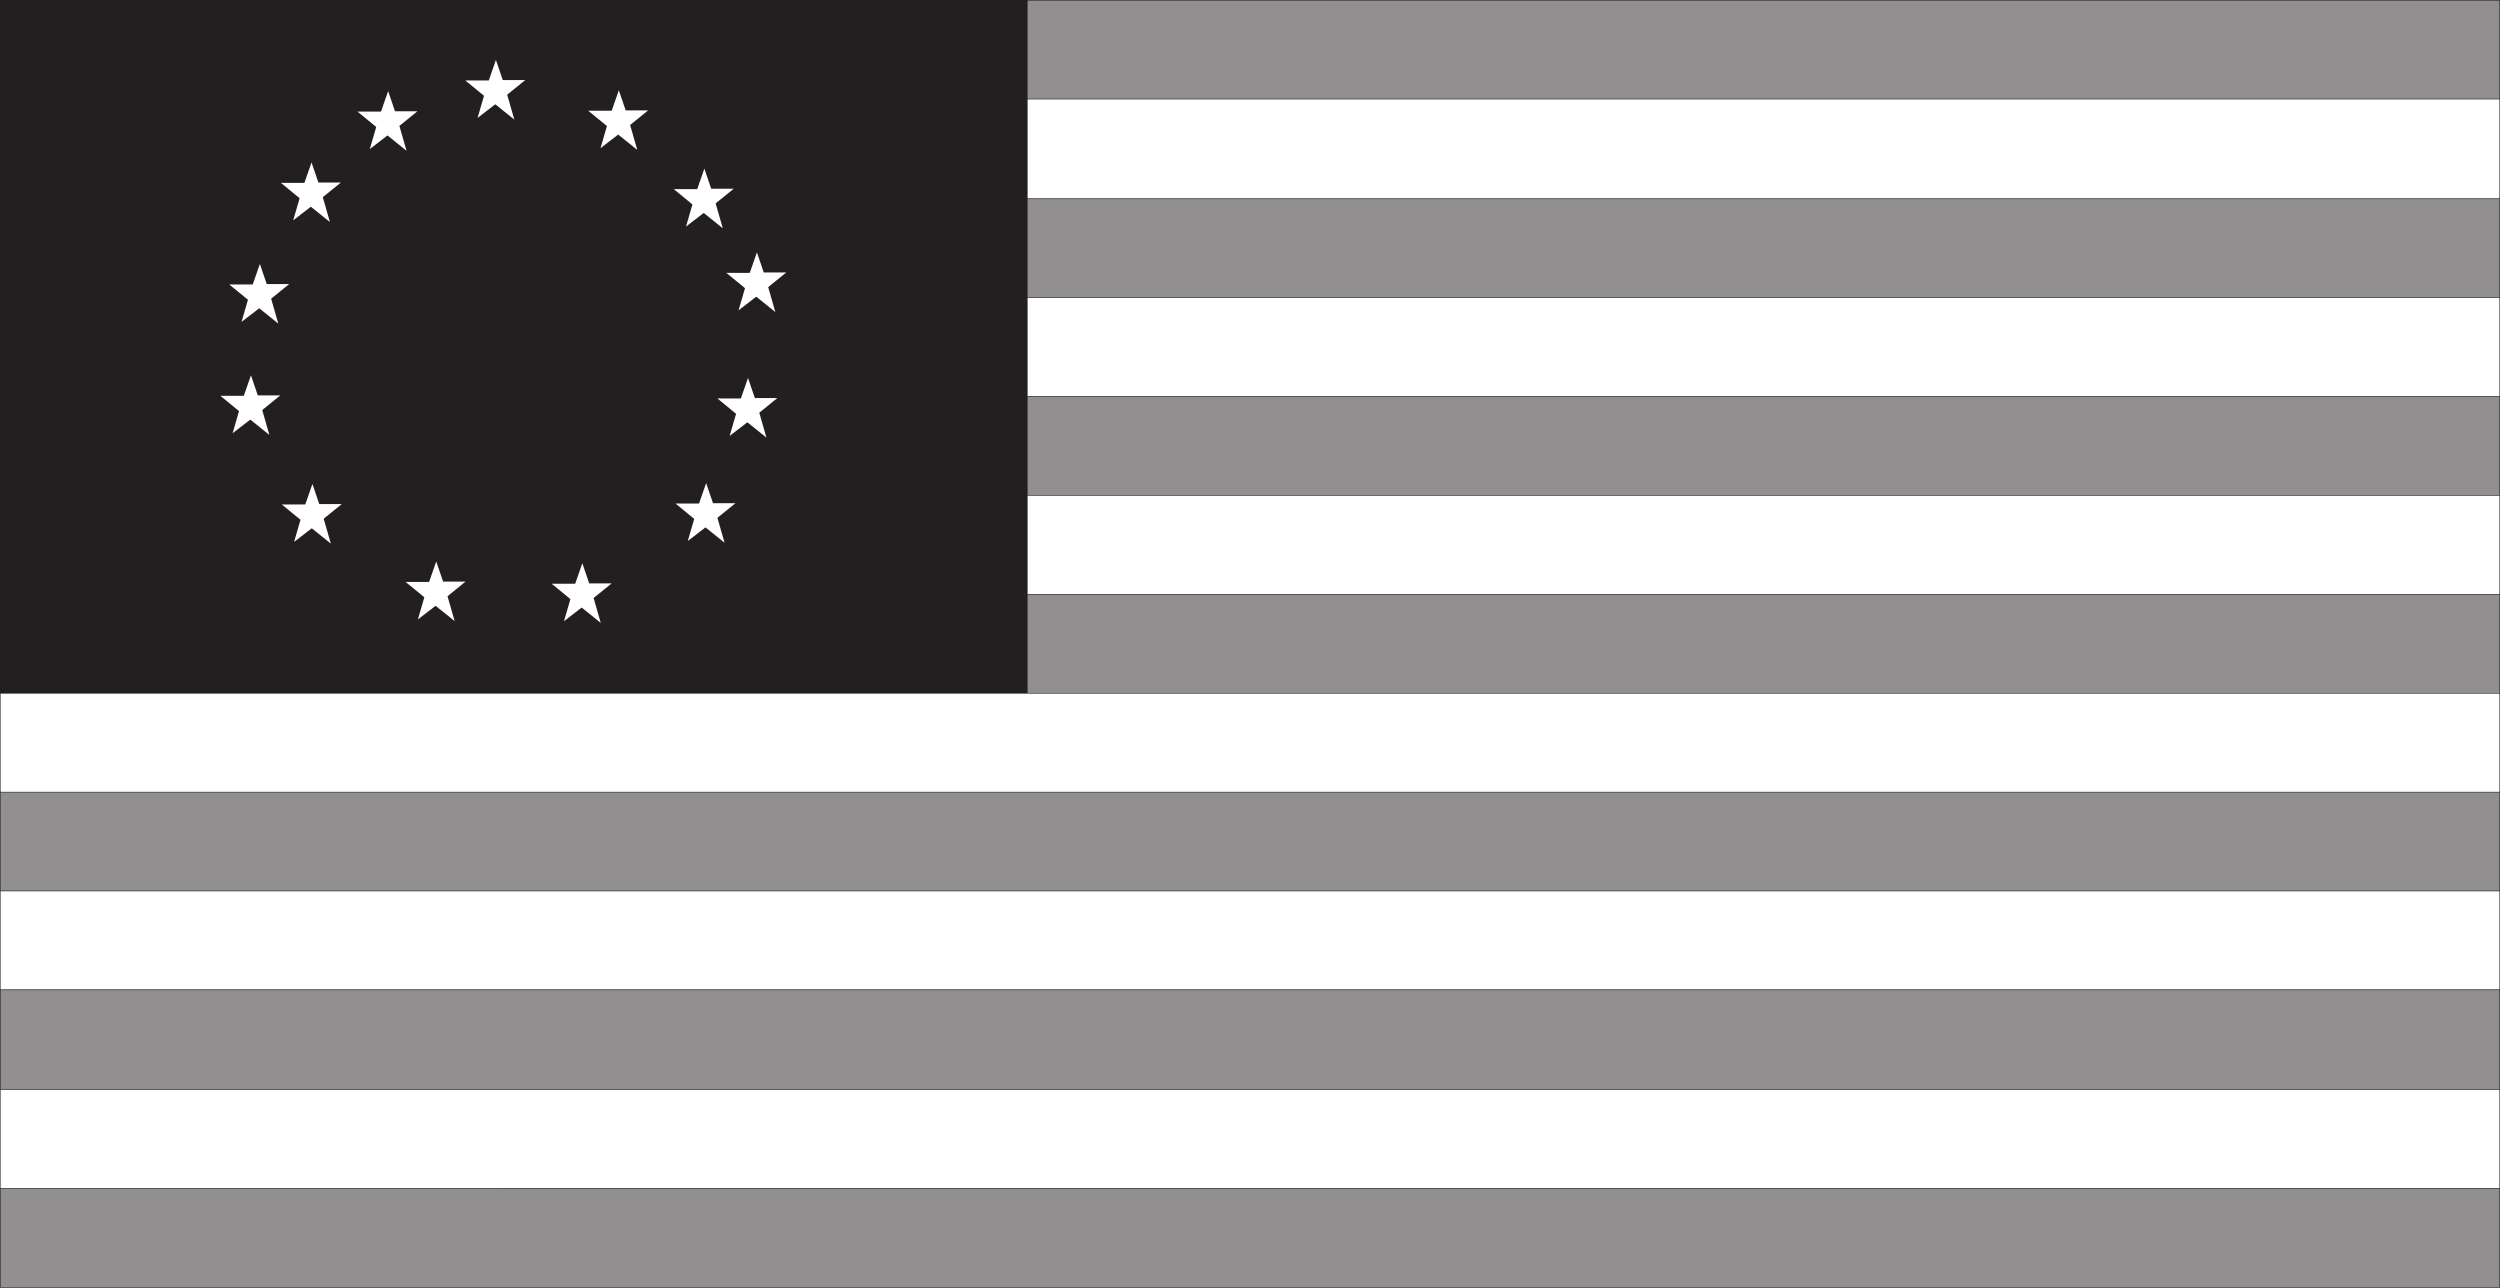 <svg xmlns="http://www.w3.org/2000/svg" width="406.963" height="209.607"><rect width="100%" height="100%" fill="#333333" stroke="none"/><path fill="#231f20" fill-rule="evenodd" d="M167.227 112.849V.035H.036v112.813h167.191"/><path fill="none" stroke="#231f20" stroke-miterlimit="2.924" stroke-width=".072" d="M167.227 112.849V.035H.036v112.813Zm0 0"/><path fill="#918f90" fill-rule="evenodd" d="M406.927 16.13V.036h-239.7V16.13h239.7"/><path fill="none" stroke="#231f20" stroke-miterlimit="2.924" stroke-width=".072" d="M406.927 16.13V.036h-239.7V16.13Zm0 0"/><path fill="#fff" fill-rule="evenodd" d="M406.927 32.372V16.13h-239.7v16.242h239.7"/><path fill="none" stroke="#231f20" stroke-miterlimit="2.924" stroke-width=".072" d="M406.927 32.372V16.13h-239.7v16.242zm0 0"/><path fill="#918f90" fill-rule="evenodd" d="M406.927 48.466V32.372h-239.7v16.094h239.7"/><path fill="none" stroke="#231f20" stroke-miterlimit="2.924" stroke-width=".072" d="M406.927 48.466V32.372h-239.7v16.094zm0 0"/><path fill="#fff" fill-rule="evenodd" d="M406.927 64.563V48.466h-239.7v16.097h239.7"/><path fill="none" stroke="#231f20" stroke-miterlimit="2.924" stroke-width=".072" d="M406.927 64.563V48.466h-239.7v16.097zm0 0"/><path fill="#918f90" fill-rule="evenodd" d="M406.927 80.657V64.563h-239.7v16.094h239.7"/><path fill="none" stroke="#231f20" stroke-miterlimit="2.924" stroke-width=".072" d="M406.927 80.657V64.563h-239.7v16.094zm0 0"/><path fill="#fff" fill-rule="evenodd" d="M406.927 96.755V80.657h-239.7v16.098h239.7"/><path fill="none" stroke="#231f20" stroke-miterlimit="2.924" stroke-width=".072" d="M406.927 96.755V80.657h-239.7v16.098zm0 0"/><path fill="#918f90" fill-rule="evenodd" d="M406.927 112.849V96.755h-239.7v16.094h239.7"/><path fill="none" stroke="#231f20" stroke-miterlimit="2.924" stroke-width=".072" d="M406.927 112.849V96.755h-239.7v16.094Zm0 0"/><path fill="#fff" fill-rule="evenodd" d="M406.927 128.946V112.85H.036v16.097h406.89"/><path fill="none" stroke="#231f20" stroke-miterlimit="2.924" stroke-width=".072" d="M406.927 128.946V112.85H.036v16.097zm0 0"/><path fill="#918f90" fill-rule="evenodd" d="M406.927 145.044v-16.098H.036v16.098h406.89"/><path fill="none" stroke="#231f20" stroke-miterlimit="2.924" stroke-width=".072" d="M406.927 145.044v-16.098H.036v16.098zm0 0"/><path fill="#fff" fill-rule="evenodd" d="M406.927 161.138v-16.094H.036v16.094h406.89"/><path fill="none" stroke="#231f20" stroke-miterlimit="2.924" stroke-width=".072" d="M406.927 161.138v-16.094H.036v16.094zm0 0"/><path fill="#918f90" fill-rule="evenodd" d="M406.927 177.38v-16.242H.036v16.242h406.89"/><path fill="none" stroke="#231f20" stroke-miterlimit="2.924" stroke-width=".072" d="M406.927 177.38v-16.242H.036v16.242zm0 0"/><path fill="#fff" fill-rule="evenodd" d="M406.927 193.474V177.38H.036v16.094h406.89"/><path fill="none" stroke="#231f20" stroke-miterlimit="2.924" stroke-width=".072" d="M406.927 193.474V177.38H.036v16.094zm0 0"/><path fill="#918f90" fill-rule="evenodd" d="M406.927 209.571v-16.097H.036v16.097h406.89"/><path fill="none" stroke="#231f20" stroke-miterlimit="2.924" stroke-width=".072" d="M406.927 209.571v-16.097H.036v16.097zm0 0"/><path fill="#fff" fill-rule="evenodd" d="m80.626 16.974 3.101 2.496-1.164-4.051 2.942-2.383h-3.66l-1.118-3.273-1.16 3.332h-3.824l3.047 2.496-1.047 3.601 2.883-2.218m-17.547 5.074 3.102 2.5-1.165-4.055 2.942-2.383h-3.66l-1.114-3.273-1.164 3.332H58.2l3.043 2.496-1.047 3.601 2.883-2.218M50.606 33.65l3.102 2.5-1.16-4.055 2.937-2.383H51.83l-1.117-3.278-1.16 3.336h-3.825l3.047 2.496-1.047 3.602 2.88-2.219M42.196 50.18l3.106 2.497-1.164-4.051 2.937-2.383H43.42l-1.117-3.277-1.16 3.336h-3.825l3.047 2.496-1.047 3.601 2.88-2.218m-1.451 18.125 3.102 2.496-1.16-4.051 2.937-2.383h-3.66l-1.114-3.273-1.16 3.332h-3.824l3.043 2.496-1.047 3.601 2.883-2.218m10.008 17.691 3.101 2.496-1.164-4.05 2.942-2.384h-3.66l-1.114-3.277-1.164 3.336h-3.824l3.047 2.496-1.047 3.602 2.883-2.22m20.152 12.618 3.106 2.496-1.164-4.054 2.937-2.383H72.13l-1.117-3.274-1.16 3.332h-3.825l3.047 2.496-1.047 3.606 2.88-2.219m23.78.289 3.106 2.496-1.164-4.054 2.941-2.38h-3.66l-1.117-3.277-1.16 3.336h-3.825l3.043 2.496-1.043 3.602 2.88-2.219m20.156-13.051 3.101 2.496-1.16-4.054 2.938-2.38h-3.657l-1.117-3.276-1.16 3.332h-3.824l3.043 2.5-1.047 3.601 2.883-2.219m6.816-17.109 3.102 2.496-1.16-4.055 2.937-2.382h-3.66l-1.114-3.274-1.164 3.332h-3.82l3.043 2.5-1.047 3.598 2.883-2.215m1.449-20.449 3.102 2.5-1.16-4.055 2.937-2.383h-3.66l-1.113-3.273-1.16 3.332h-3.825l3.047 2.496-1.05 3.602 2.882-2.22m-8.554-13.628 3.101 2.496-1.16-4.05 2.937-2.384h-3.66l-1.113-3.277-1.164 3.336h-3.82l3.043 2.496-1.047 3.602 2.883-2.22m-13.922-12.761 3.105 2.5-1.164-4.054 2.938-2.383h-3.66l-1.114-3.274-1.16 3.332h-3.824l3.047 2.496-1.047 3.602 2.879-2.219"/></svg>
